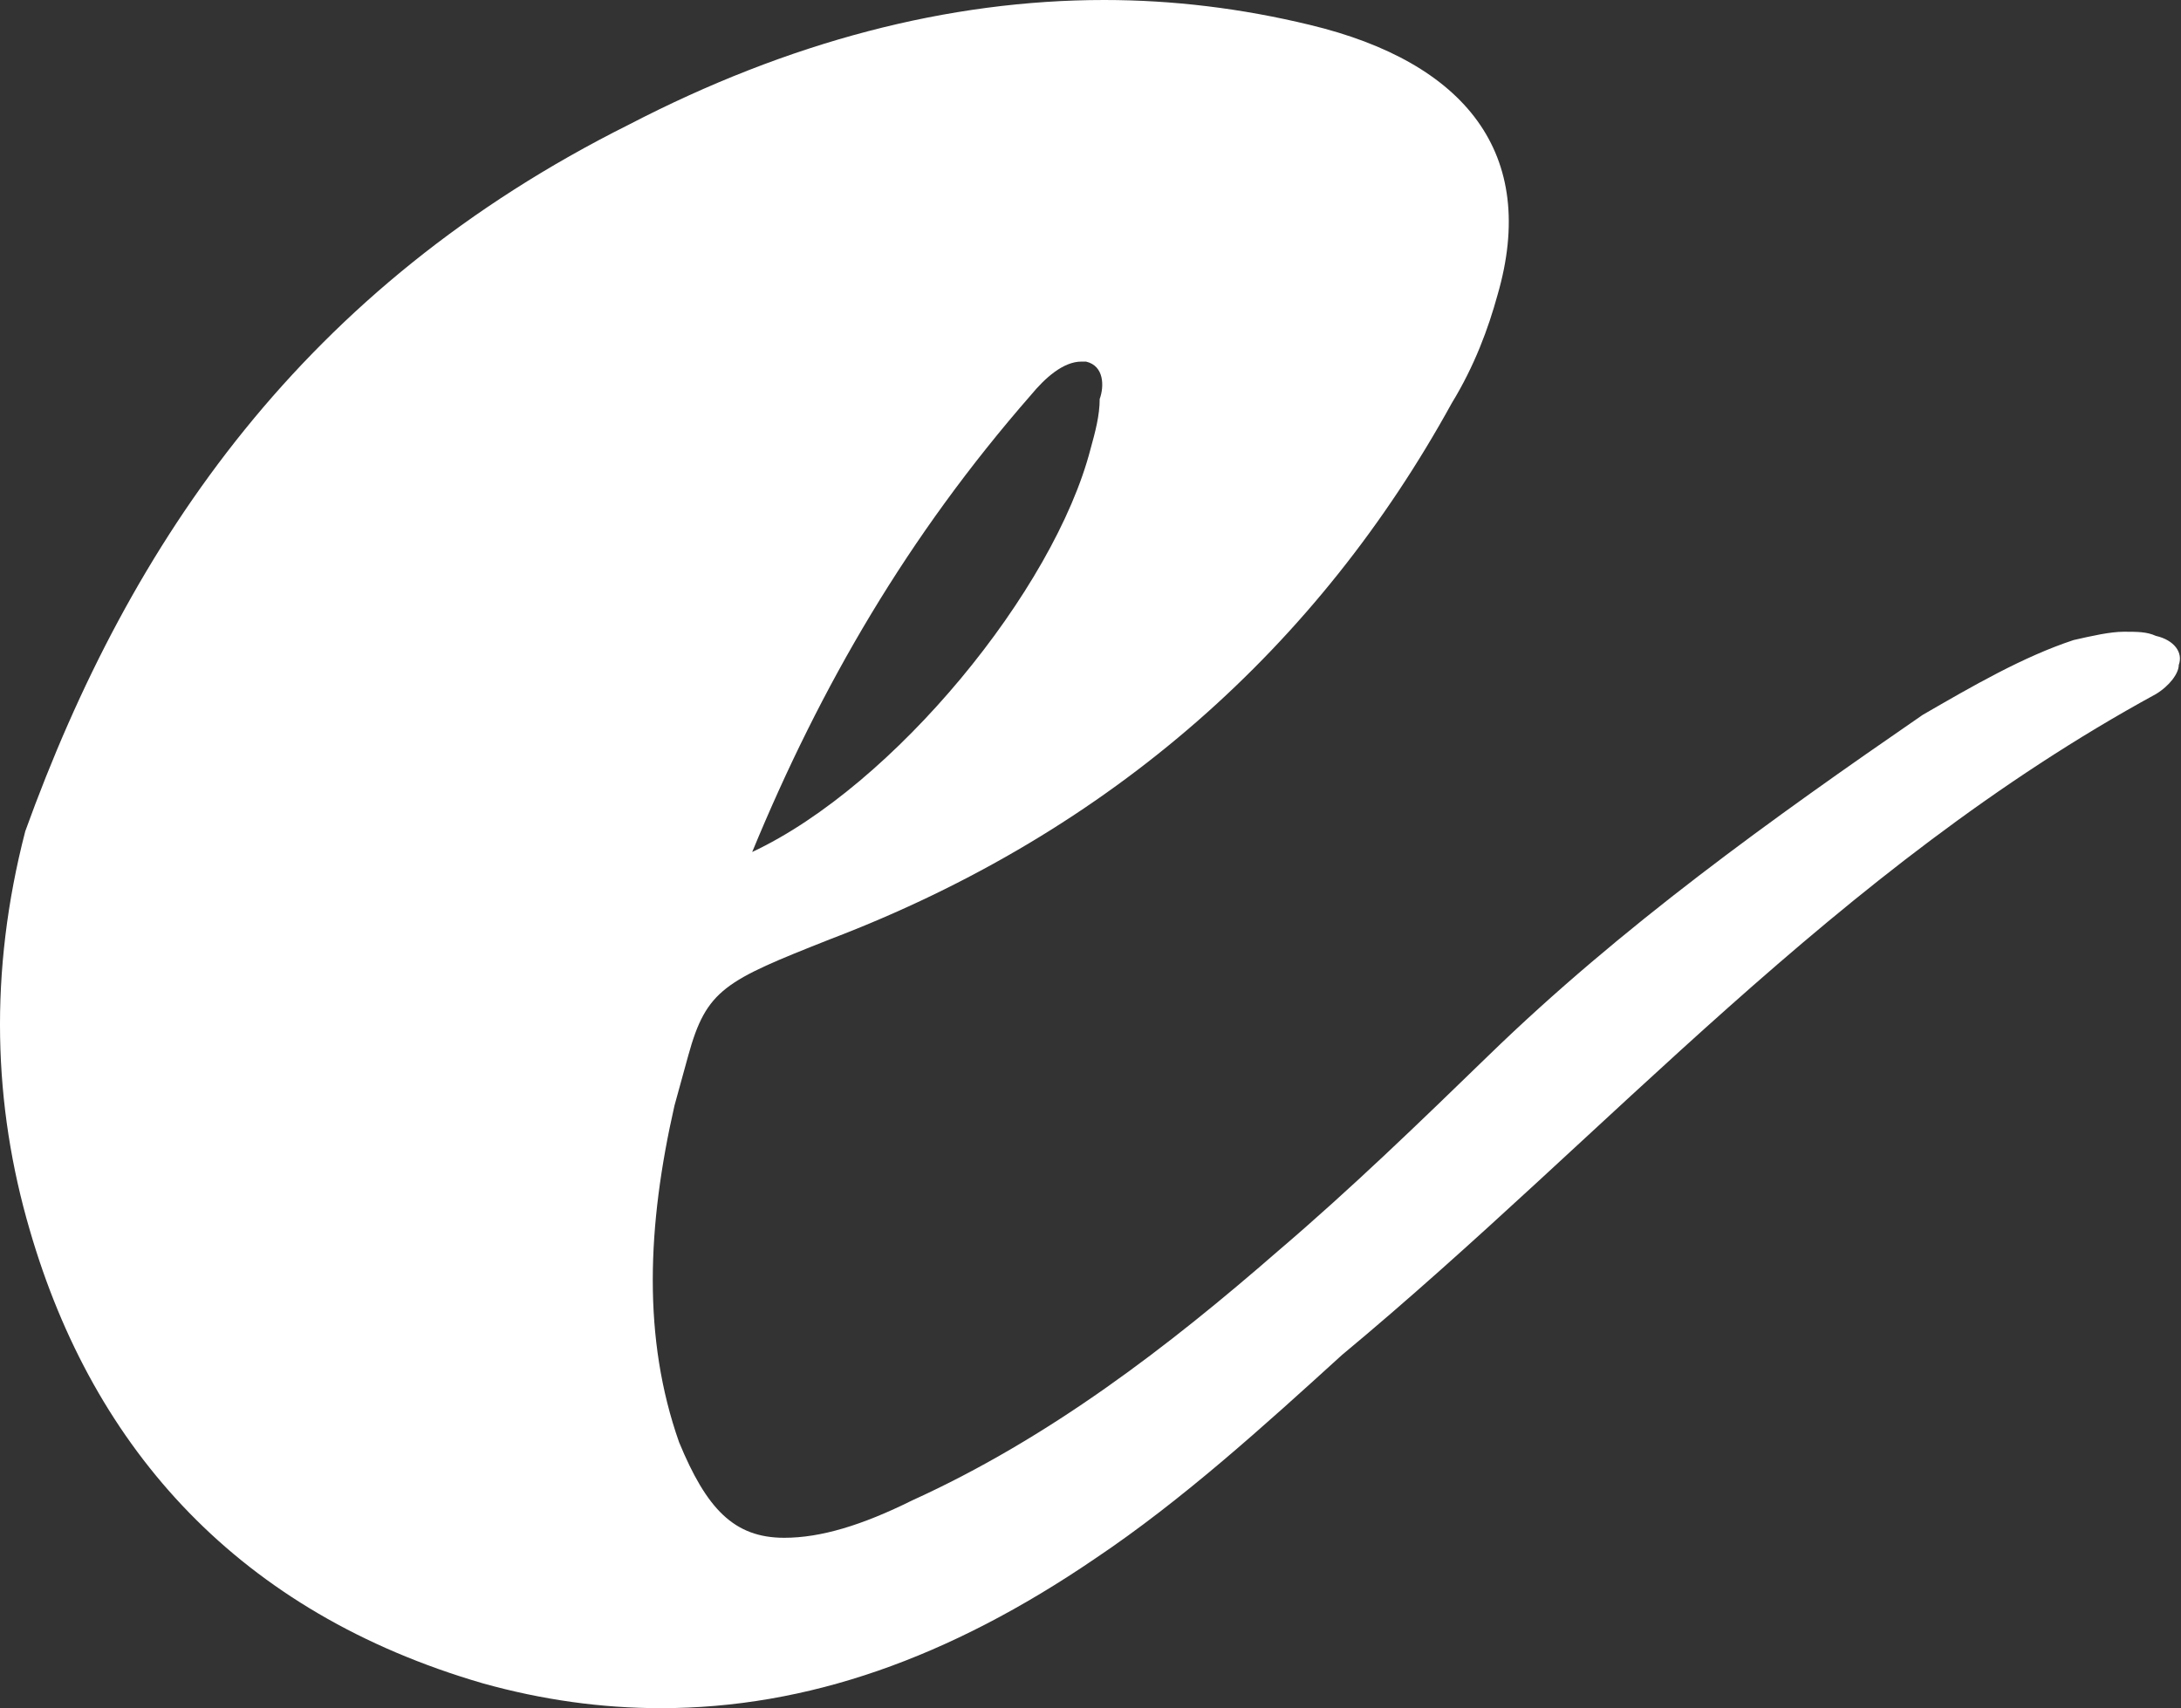<?xml version="1.0" encoding="utf-8"?>
<!-- Generator: Adobe Illustrator 16.0.0, SVG Export Plug-In . SVG Version: 6.00 Build 0)  -->
<!DOCTYPE svg PUBLIC "-//W3C//DTD SVG 1.1//EN" "http://www.w3.org/Graphics/SVG/1.1/DTD/svg11.dtd">
<svg version="1.1" id="Layer_1" xmlns:x="http://ns.adobe.com/Extensibility/1.0/" xmlns:i="http://ns.adobe.com/AdobeIllustrator/10.0/" xmlns:graph="http://ns.adobe.com/Graphs/1.0/"
	 xmlns="http://www.w3.org/2000/svg" xmlns:xlink="http://www.w3.org/1999/xlink" x="0px" y="0px" width="128.8px" height="100.9px"
	 viewBox="0 0 128.8 100.9" enable-background="new 0 0 128.8 100.9" xml:space="preserve">
<rect x="0" y="0" width="128.8" height="100.9" fill="#333333" stroke="none"/>
<path fill="#FFFFFF" d="M37.133,7.364C46.584,2.455,56.033,0,65.214,0c4.051,0,8.102,0.491,12.15,1.472
	c9.181,2.209,13.501,7.61,11.071,15.956c-0.54,1.964-1.35,4.173-2.7,6.382c-7.831,14.237-19.98,25.284-36.722,31.666
	c-6.21,2.455-7.29,2.946-8.37,6.873l-0.811,2.946c-1.619,7.118-1.89,13.746,0.271,19.882c1.62,3.928,3.24,5.646,6.21,5.646
	c2.161,0,4.591-0.737,7.561-2.21c8.101-3.682,15.12-9.082,21.601-14.728c4.319-3.682,8.371-7.609,12.421-11.537
	c7.83-7.61,16.74-13.991,25.651-20.128c2.971-1.718,5.939-3.437,8.91-4.418c1.08-0.246,2.16-0.491,2.971-0.491
	c0.81,0,1.349,0,1.89,0.245c1.08,0.246,1.62,0.982,1.35,1.718c0,0.492-0.539,1.228-1.35,1.719
	c-18.901,10.31-32.401,26.019-48.063,39.029c-4.59,4.173-9.449,8.591-14.58,12.027c-8.642,5.892-17.012,8.837-25.651,8.837
	c-3.51,0-7.02-0.49-10.531-1.473C14.181,95.242,5.541,85.668,1.761,72.658c-2.159-7.363-2.43-15.219-0.269-23.564
	C7.702,31.91,17.963,16.938,37.133,7.364z M64.404,26.51c0.271-0.982,0.539-1.964,0.539-2.946c0.271-0.736,0.271-1.963-0.81-2.208
	h-0.27c-1.08,0-2.16,0.981-2.971,1.963c-7.29,8.346-12.419,17.183-16.471,27.001C52.794,46.394,62.245,34.856,64.404,26.51z"/>
</svg>
